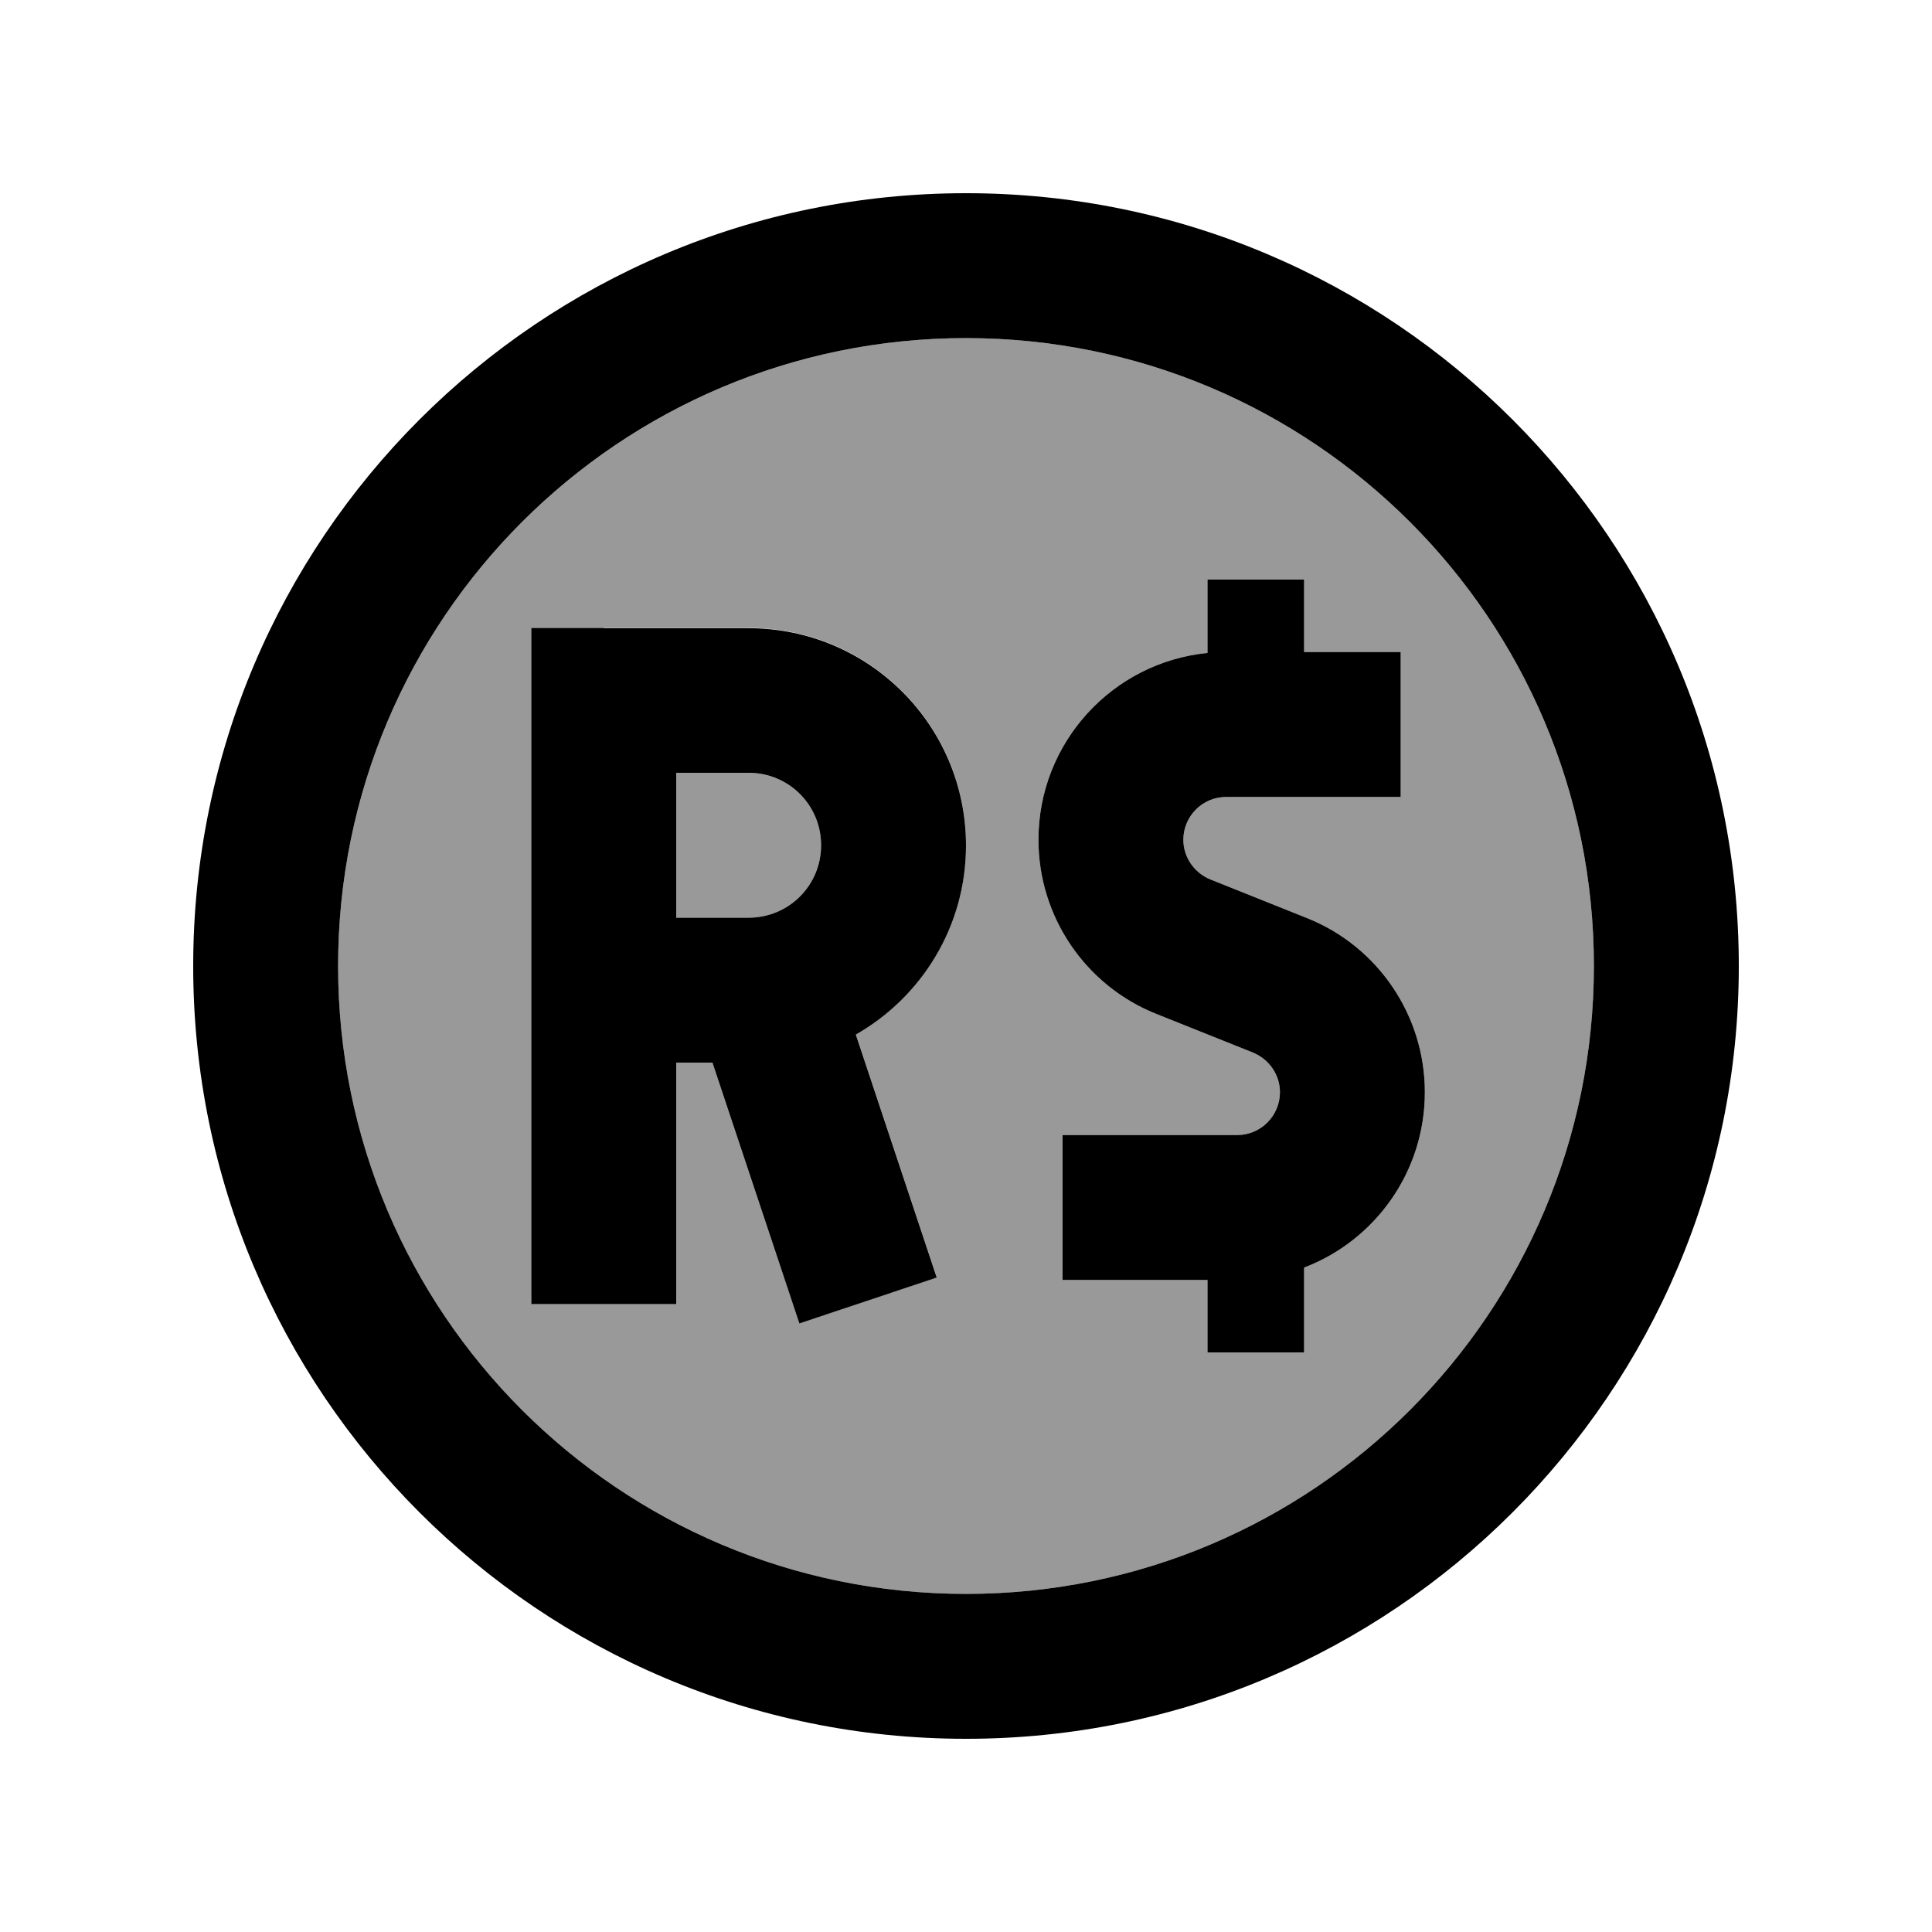 <svg xmlns="http://www.w3.org/2000/svg" viewBox="0 0 640 640"><!--! Font Awesome Pro 7.1.0 by @fontawesome - https://fontawesome.com License - https://fontawesome.com/license (Commercial License) Copyright 2025 Fonticons, Inc. --><path opacity=".4" fill="currentColor" d="M112 320C112 434.9 205.1 528 320 528C434.9 528 528 434.9 528 320C528 205.1 434.9 112 320 112C205.1 112 112 205.1 112 320zM176 208L248 208C287.8 208 320 240.2 320 280C320 306.9 305.3 330.3 283.5 342.6L310.3 423.1L264.8 438.3C262 430 252.4 401.2 236 352L224 352L224 432L176 432L176 208zM224 256L224 304L248 304C261.3 304 272 293.3 272 280C272 266.7 261.3 256 248 256L224 256zM344 278.2C344 245.9 368.6 219.4 400 216.3L400 192L432 192L432 216L464 216L464 264L406.2 264C398.4 264 392 270.3 392 278.2C392 284 395.5 289.2 400.9 291.3L432.9 304.1C456.5 313.5 472 336.4 472 361.8C472 388.3 455.4 411 432 419.9L432 448L400 448L400 424L352 424L352 376L409.8 376C417.6 376 424 369.7 424 361.8C424 356 420.5 350.8 415.1 348.7L383.1 335.9C359.5 326.5 344 303.6 344 278.2z"/><path fill="currentColor" d="M320 112C434.9 112 528 205.1 528 320C528 434.9 434.9 528 320 528C205.1 528 112 434.9 112 320C112 205.1 205.1 112 320 112zM320 576C461.4 576 576 461.4 576 320C576 178.6 461.4 64 320 64C178.6 64 64 178.6 64 320C64 461.4 178.6 576 320 576zM432 192L400 192L400 216.3C368.6 219.4 344 245.9 344 278.2C344 303.6 359.5 326.5 383.1 335.9L415.1 348.7C420.5 350.9 424 356.1 424 361.8C424 369.6 417.7 376 409.8 376L352 376L352 424L400 424L400 448L432 448L432 419.9C455.4 411 472 388.3 472 361.8C472 336.4 456.5 313.5 432.9 304.1L400.9 291.3C395.5 289.1 392 283.9 392 278.2C392 270.4 398.3 264 406.2 264L464 264L464 216L432 216L432 192zM200 208L176 208L176 432L224 432L224 352L236 352C252.4 401.2 262 430 264.8 438.4L310.3 423.2L283.5 342.7C305.3 330.3 320 306.9 320 280.1C320 240.3 287.8 208.1 248 208.1L200 208.1zM248 304L224 304L224 256L248 256C261.3 256 272 266.7 272 280C272 293.3 261.3 304 248 304z"/></svg>